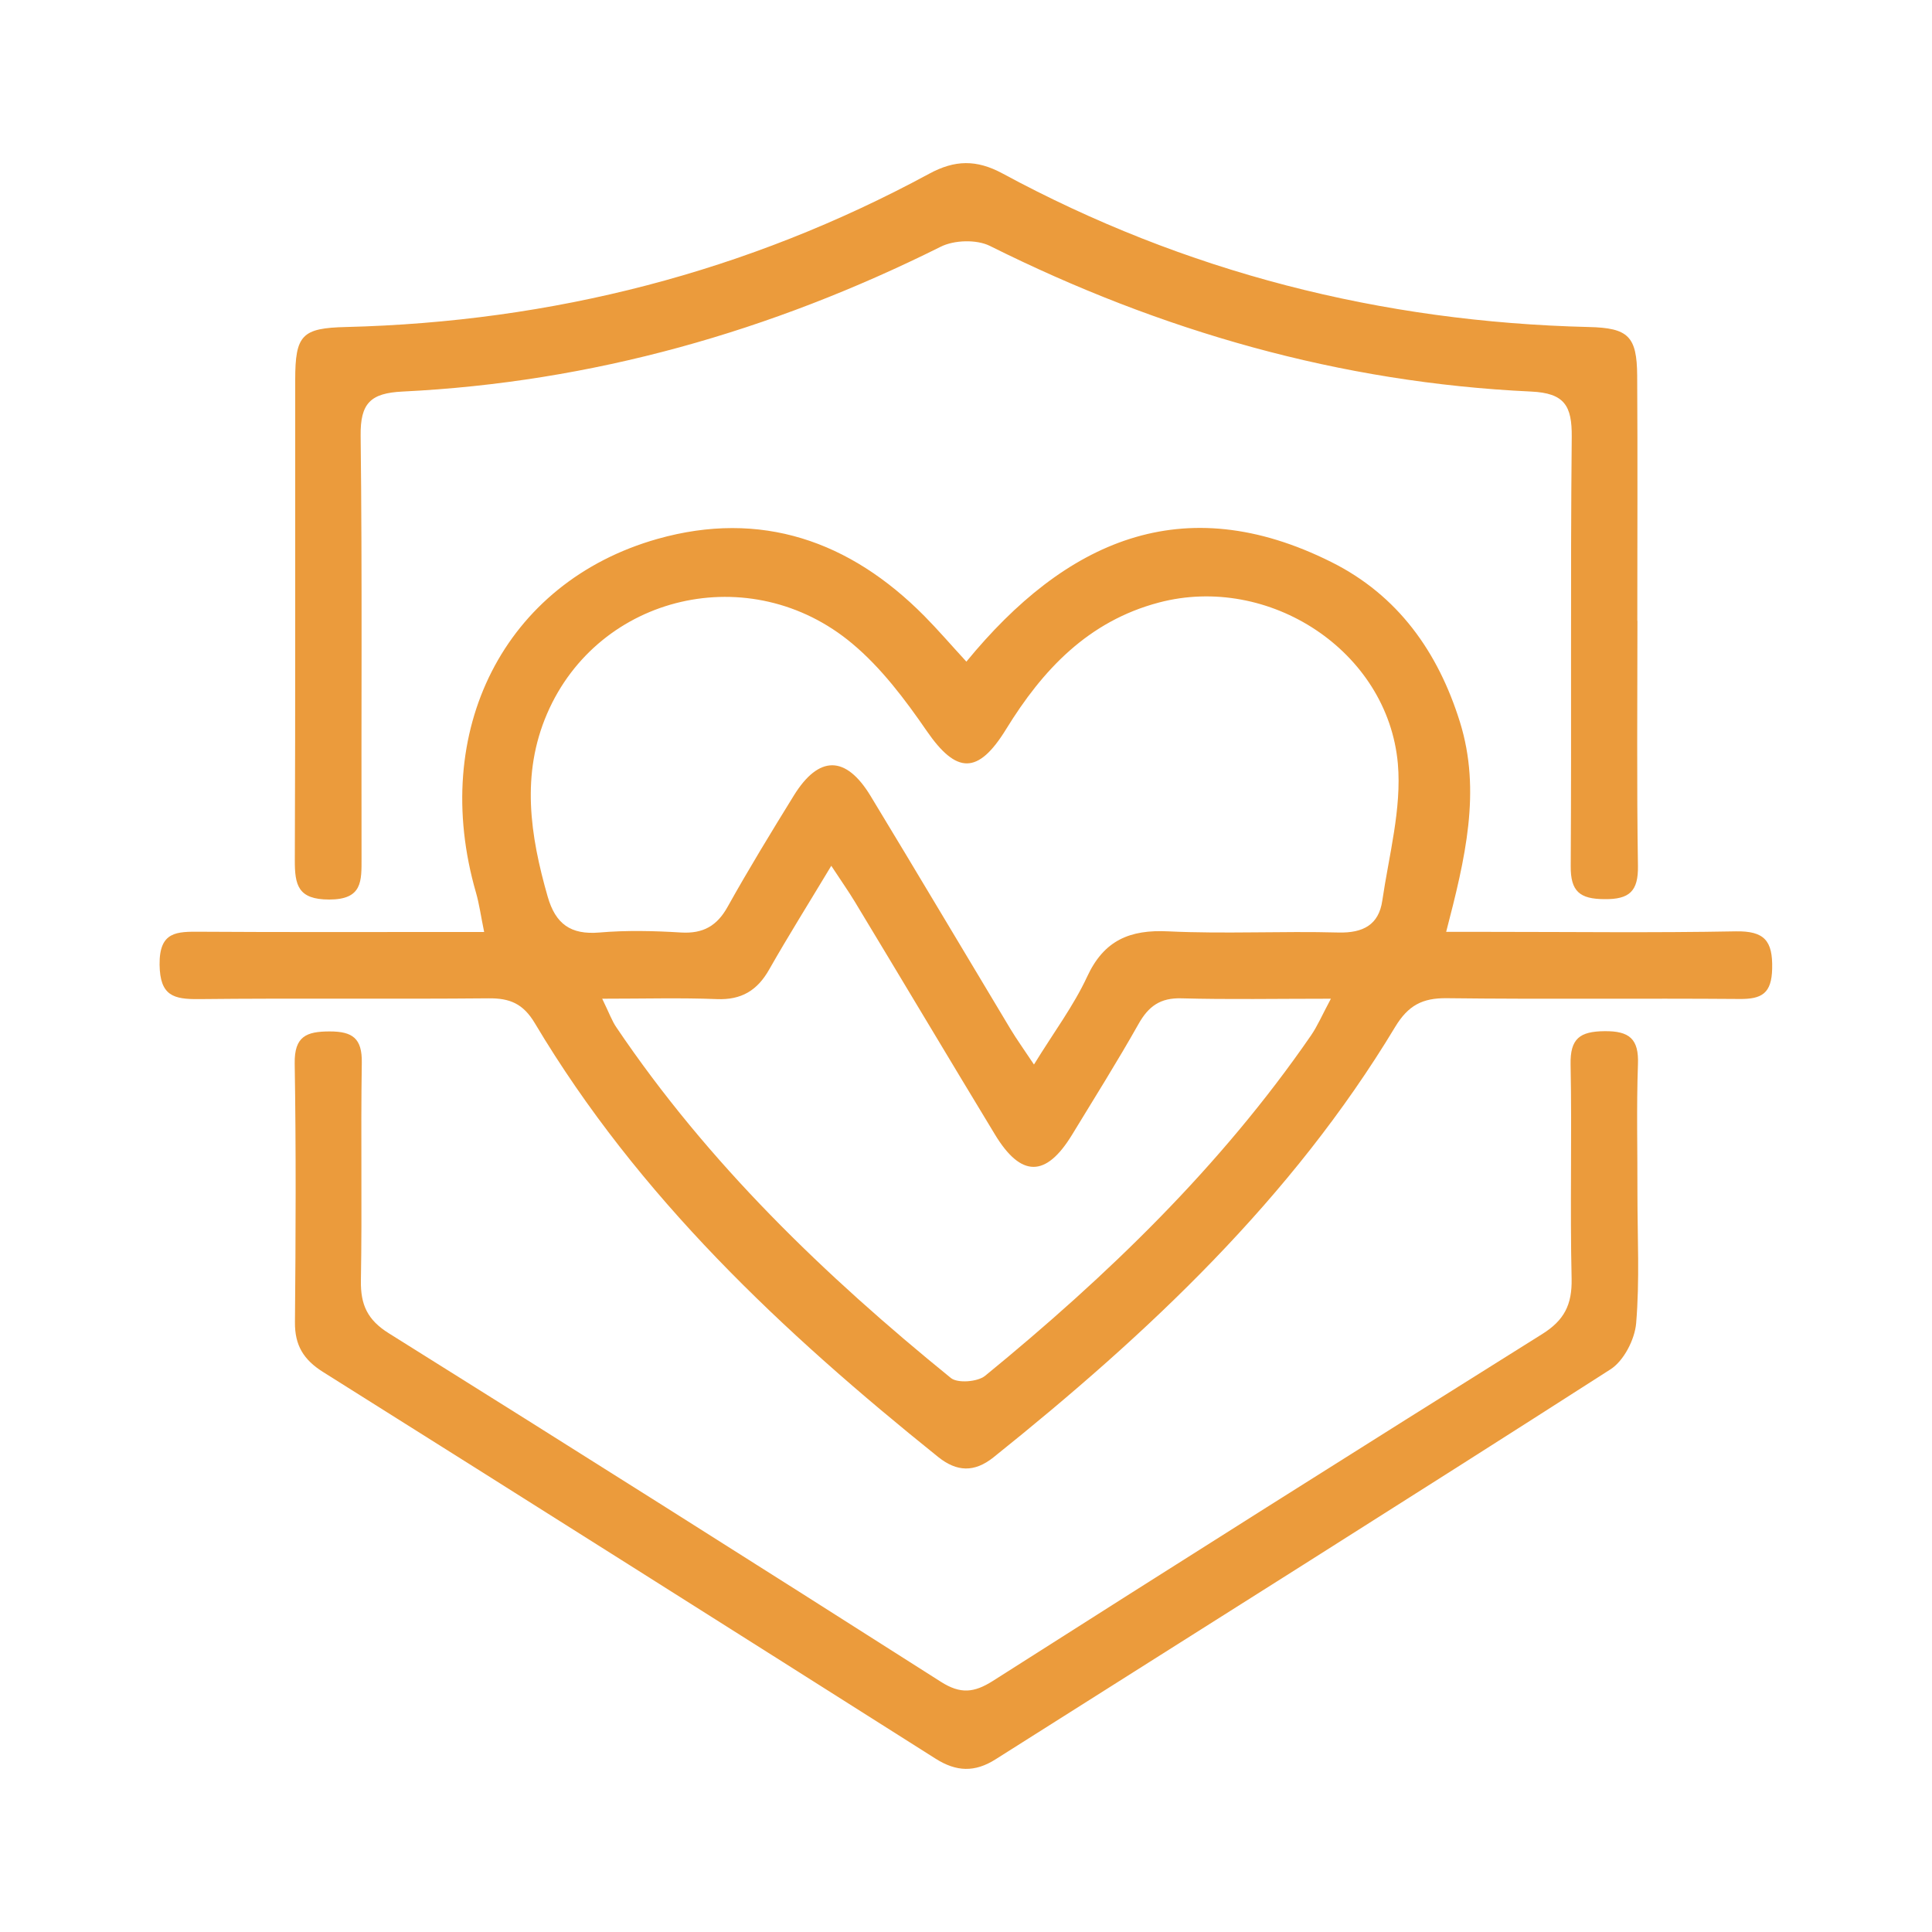 <?xml version="1.0" encoding="UTF-8"?>
<svg id="a" data-name="Icon" xmlns="http://www.w3.org/2000/svg" width="150" height="150" viewBox="0 0 150 150">
  <g id="b" data-name="Oayjqg.tif">
    <g>
      <path d="M112.29,72.35c1.53,0,2.49,0,3.44,0,6.34,0,12.69.08,19.03-.04,2.23-.04,2.88.73,2.83,2.89-.04,1.92-.79,2.38-2.54,2.36-7.58-.06-15.16.03-22.73-.06-1.89-.02-2.99.56-4,2.23-8.03,13.33-19.17,23.79-31.19,33.42-1.48,1.18-2.84,1.13-4.29-.03-12.08-9.7-23.29-20.21-31.31-33.67-.91-1.53-1.95-1.96-3.61-1.94-7.49.07-14.98-.02-22.47.06-1.97.02-3.03-.25-3.06-2.67-.03-2.6,1.34-2.57,3.17-2.56,6.26.04,12.51.02,18.77.02.95,0,1.9,0,3.26,0-.26-1.26-.38-2.17-.63-3.04-3.63-12.54,2.18-24.11,14.09-27.48,8.01-2.26,14.93.14,20.72,5.99,1.04,1.05,2.01,2.18,3.26,3.54,7.67-9.35,16.78-13.51,28.34-7.73,5.15,2.57,8.28,6.96,9.98,12.42,1.67,5.37.41,10.6-1.07,16.29ZM80.27,82.66c1.55-2.52,3.08-4.56,4.13-6.82,1.31-2.84,3.32-3.68,6.31-3.53,4.39.21,8.81-.03,13.21.09,1.92.05,3.13-.61,3.4-2.47.52-3.54,1.51-7.15,1.21-10.63-.78-8.78-10.03-14.77-18.55-12.52-5.49,1.45-9.03,5.22-11.87,9.84-2.18,3.54-3.85,3.48-6.16.13-1.68-2.44-3.53-4.9-5.78-6.78-7.89-6.61-19.69-3.83-23.69,5.43-2.04,4.72-1.32,9.46.04,14.21.61,2.13,1.79,2.98,4.02,2.79,2.1-.18,4.23-.13,6.34,0,1.71.1,2.79-.51,3.62-2.01,1.63-2.92,3.37-5.77,5.13-8.62,1.94-3.14,4.03-3.14,5.95.01,3.65,6.02,7.24,12.07,10.87,18.11.48.8,1.03,1.56,1.84,2.78ZM46.75,77.53c.57,1.17.77,1.75,1.11,2.24,7.11,10.54,16.16,19.26,25.97,27.22.52.42,2.07.3,2.65-.17,9.5-7.77,18.29-16.25,25.3-26.42.51-.74.87-1.59,1.55-2.86-4.25,0-7.93.07-11.6-.03-1.64-.05-2.56.61-3.34,2-1.64,2.91-3.42,5.74-5.16,8.6-2.03,3.32-3.96,3.32-5.99-.04-3.65-6.02-7.25-12.07-10.89-18.09-.48-.79-1.01-1.54-1.81-2.76-1.79,2.98-3.36,5.48-4.82,8.05-.92,1.63-2.16,2.38-4.07,2.3-2.78-.11-5.57-.03-8.89-.03Z" fill="#EB9B3C" />
      <path d="M127.13,48.2c0,6.34-.06,12.69.04,19.03.03,1.97-.66,2.6-2.6,2.58-1.91-.01-2.64-.59-2.62-2.58.07-11.1-.03-22.21.08-33.31.02-2.41-.55-3.4-3.16-3.52-14.82-.69-28.76-4.69-42.02-11.31-1.03-.51-2.77-.46-3.82.07-13.18,6.57-27.04,10.52-41.77,11.24-2.5.12-3.29.91-3.26,3.43.13,10.92.04,21.85.07,32.78,0,1.8.08,3.23-2.51,3.23-2.43,0-2.68-1.12-2.67-3.08.05-12.42.02-24.85.03-37.27,0-3.49.53-4.02,3.94-4.1,16.03-.4,31.16-4.26,45.28-11.9,1.99-1.08,3.67-1.11,5.68-.03,14.2,7.68,29.42,11.54,45.54,11.93,3.06.07,3.73.72,3.75,3.78.04,6.34.01,12.69.01,19.03Z" fill="#EB9B3C" />
      <path d="M127.13,92.7c0,3.35.18,6.71-.1,10.04-.11,1.26-.96,2.92-2,3.58-15.86,10.17-31.81,20.19-47.73,30.27-1.62,1.03-3.05.97-4.65-.04-15.84-10.03-31.69-20.05-47.57-30.03-1.51-.95-2.2-2.07-2.18-3.87.06-6.7.09-13.39-.02-20.09-.03-2.1.91-2.48,2.72-2.48,1.78,0,2.52.54,2.49,2.43-.09,5.64.03,11.28-.07,16.92-.03,1.87.51,3.05,2.16,4.08,14.33,8.96,28.62,17.99,42.88,27.07,1.51.96,2.57.85,4.02-.07,14.18-9.03,28.4-18.01,42.65-26.93,1.72-1.07,2.33-2.29,2.29-4.29-.13-5.55.03-11.1-.08-16.65-.04-2.01.72-2.56,2.63-2.58,1.94-.02,2.68.6,2.6,2.58-.12,3.34-.03,6.7-.04,10.04Z" fill="#EB9B3C" />
    </g>
  </g>
</svg>